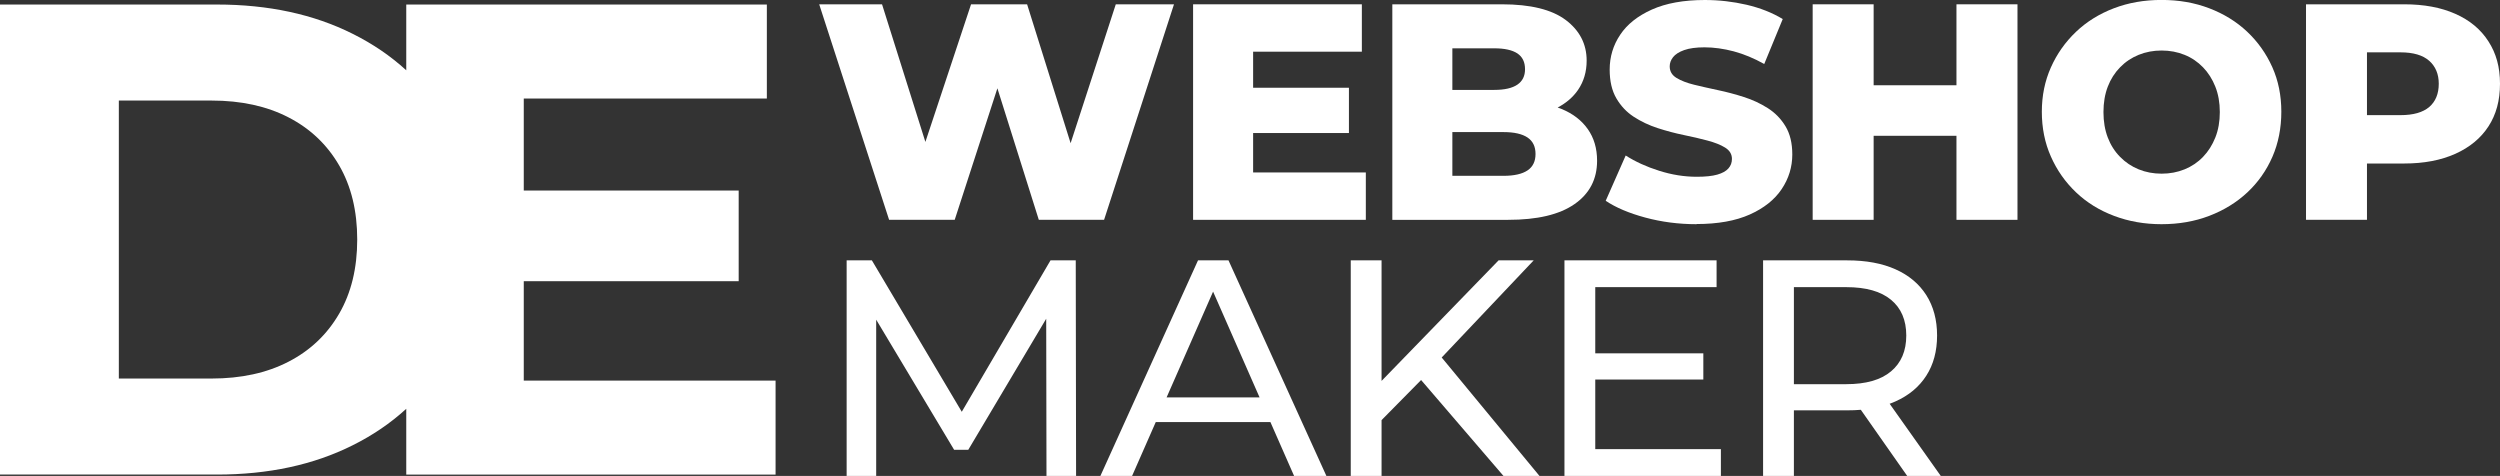 <svg viewBox="0 0 452.73 86.19" xmlns="http://www.w3.org/2000/svg" data-name="Laag 1" id="Laag_1">
  <rect x="0" y="0" width="452.73" height="86.19" fill="#333333" stroke="none"/>
  <defs>
    <style>
      .cls-1 {
        fill: #fff;
        stroke-width: 0px;
      }
    </style>
  </defs>
  <path d="m94.85,68.92v-18h38.92v-16.42h-38.92v-16.66h44.02V.82h-65.3v11.91c-2.83-2.59-6.07-4.8-9.73-6.62-7.05-3.53-15.24-5.29-24.56-5.29H0v85.12h39.28c9.32,0,17.51-1.76,24.56-5.29,3.66-1.82,6.9-4.03,9.73-6.62v11.91h66.88v-17.02h-45.6Zm-33.44-12.1c-2.19,3.77-5.25,6.67-9.18,8.69-3.93,2.03-8.57,3.04-13.92,3.04h-16.79V18.21h16.79c5.35,0,9.99,1.01,13.92,3.04,3.93,2.02,6.99,4.92,9.18,8.69,2.19,3.77,3.28,8.25,3.28,13.44s-1.09,9.67-3.28,13.44Z" class="cls-1"></path>
  <g>
    <polygon points="212.6 .78 199.94 39.81 188.12 39.81 180.62 15.99 172.89 39.81 161.01 39.81 148.35 .78 159.73 .78 167.58 25.7 175.85 .78 186 .78 193.88 25.93 202.06 .78 212.6 .78" class="cls-1"></polygon>
    <polygon points="247.34 31.23 247.34 39.81 216.06 39.81 216.06 .78 246.62 .78 246.62 9.36 226.93 9.36 226.93 15.89 244.28 15.89 244.28 24.09 226.93 24.09 226.93 31.23 247.34 31.23" class="cls-1"></polygon>
    <path d="m287.52,23.36c-1.13-1.6-2.73-2.81-4.79-3.65-.21-.09-.43-.17-.65-.24,1.56-.82,2.79-1.88,3.69-3.19,1.04-1.52,1.56-3.29,1.56-5.3,0-3.01-1.27-5.46-3.79-7.36-2.53-1.9-6.38-2.84-11.55-2.84h-19.85v39.03h20.97c5.28,0,9.28-.94,12.01-2.84,2.74-1.9,4.1-4.52,4.1-7.86,0-2.23-.56-4.15-1.7-5.75Zm-24.51-14.61h7.59c1.86,0,3.25.31,4.18.92.93.62,1.39,1.57,1.39,2.87,0,1.23-.46,2.16-1.39,2.79-.93.63-2.32.95-4.18.95h-7.59v-7.53Zm13.61,22.11c-.97.65-2.42.98-4.35.98h-9.26v-7.92h9.26c1.93,0,3.38.33,4.35.98.97.65,1.45,1.64,1.45,2.98s-.48,2.33-1.45,2.98Z" class="cls-1"></path>
    <path d="m307.24,40.6c-3.24,0-6.33-.4-9.29-1.2-2.96-.8-5.34-1.81-7.17-3.04l3.62-8.2c1.75,1.12,3.76,2.04,6.05,2.76,2.29.73,4.56,1.09,6.83,1.09,1.56,0,2.8-.13,3.71-.39.91-.26,1.58-.63,2.01-1.12.43-.48.64-1.06.64-1.73,0-.85-.41-1.53-1.23-2.04s-1.89-.93-3.21-1.28c-1.32-.35-2.75-.69-4.29-1-1.54-.32-3.11-.73-4.71-1.25-1.6-.52-3.05-1.21-4.35-2.06-1.3-.85-2.35-1.97-3.15-3.35-.8-1.38-1.2-3.1-1.2-5.19,0-2.3.63-4.41,1.9-6.3,1.26-1.9,3.18-3.42,5.74-4.57,2.57-1.15,5.76-1.73,9.59-1.73,2.57,0,5.08.29,7.56.86,2.47.58,4.66,1.44,6.55,2.59l-3.35,8.14c-1.86-1.04-3.7-1.8-5.52-2.29-1.82-.48-3.59-.73-5.3-.73-1.52,0-2.75.17-3.68.5-.93.33-1.6.76-2.01,1.28-.41.52-.61,1.08-.61,1.67,0,.89.41,1.59,1.23,2.09.82.5,1.88.91,3.18,1.23,1.3.32,2.74.64,4.32.98,1.58.33,3.15.75,4.71,1.25s3,1.17,4.32,2.01c1.32.84,2.39,1.93,3.21,3.29.82,1.36,1.23,3.06,1.23,5.1,0,2.27-.64,4.36-1.92,6.27-1.28,1.92-3.21,3.45-5.77,4.6-2.57,1.15-5.78,1.73-9.65,1.73Z" class="cls-1"></path>
    <polygon points="365.35 .78 365.35 39.81 354.3 39.81 354.3 24.59 339.3 24.59 339.3 39.81 328.26 39.81 328.26 .78 339.3 .78 339.3 15.44 354.3 15.44 354.3 .78 365.35 .78" class="cls-1"></polygon>
    <path d="m391.45,40.6c-3.09,0-5.96-.5-8.62-1.51-2.66-1-4.96-2.43-6.89-4.27-1.93-1.84-3.45-4-4.54-6.47-1.1-2.47-1.64-5.18-1.64-8.11s.55-5.58,1.64-8.03,2.61-4.6,4.54-6.44c1.93-1.84,4.22-3.26,6.86-4.27s5.52-1.51,8.64-1.51,6,.5,8.64,1.51,4.93,2.42,6.86,4.24c1.93,1.82,3.45,3.96,4.55,6.41,1.1,2.45,1.64,5.15,1.64,8.09s-.54,5.7-1.62,8.17c-1.08,2.47-2.59,4.62-4.54,6.44-1.95,1.82-4.25,3.23-6.89,4.24s-5.52,1.51-8.64,1.51Zm0-9.15c1.49,0,2.87-.26,4.15-.78,1.28-.52,2.4-1.27,3.35-2.26.95-.98,1.69-2.16,2.23-3.51.54-1.36.81-2.89.81-4.6s-.27-3.24-.81-4.6c-.54-1.36-1.28-2.53-2.23-3.51-.95-.98-2.06-1.74-3.35-2.26-1.28-.52-2.67-.78-4.15-.78s-2.87.26-4.15.78c-1.28.52-2.41,1.27-3.37,2.26-.97.99-1.71,2.16-2.23,3.51-.52,1.36-.78,2.89-.78,4.6s.26,3.24.78,4.6c.52,1.36,1.26,2.53,2.23,3.51.97.99,2.09,1.74,3.37,2.26,1.28.52,2.67.78,4.15.78Z" class="cls-1"></path>
    <path d="m450.64,7.5c-1.39-2.18-3.39-3.84-5.99-4.99-2.61-1.16-5.69-1.73-9.26-1.73h-17.79v39.03h11.04v-10.2h6.75c3.57,0,6.65-.59,9.26-1.76,2.6-1.17,4.6-2.82,5.99-4.96,1.4-2.14,2.09-4.71,2.09-7.73s-.69-5.49-2.09-7.66Zm-10.73,11.88c-1.16.98-2.88,1.47-5.19,1.47h-6.08v-11.37h6.08c2.31,0,4.03.51,5.19,1.53,1.15,1.02,1.73,2.41,1.73,4.15,0,1.83-.58,3.23-1.73,4.22Z" class="cls-1"></path>
    <polygon points="194.87 86.19 189.51 86.19 189.46 57.72 175.35 81.45 172.78 81.45 158.67 57.89 158.67 86.19 153.32 86.19 153.32 47.15 157.89 47.15 174.17 74.57 190.24 47.15 194.81 47.15 194.87 86.19" class="cls-1"></polygon>
    <path d="m222.47,47.15h-5.52l-17.68,39.04h5.74l4.29-9.76h20.76l4.29,9.76h5.85l-17.73-39.04Zm-11.21,24.82l8.42-19.16,8.42,19.16h-16.84Z" class="cls-1"></path>
    <polygon points="278.79 86.19 272.27 86.19 257.35 68.82 250.19 76.08 250.19 86.19 244.61 86.19 244.61 47.15 250.19 47.15 250.19 68.98 271.38 47.15 277.74 47.15 261.08 64.74 278.79 86.19" class="cls-1"></polygon>
    <polygon points="311.64 81.34 311.64 86.19 283.31 86.19 283.31 47.15 310.86 47.15 310.86 52 288.89 52 288.89 63.99 308.46 63.99 308.46 68.73 288.89 68.73 288.89 81.34 311.64 81.34" class="cls-1"></polygon>
    <path d="m342.2,73.12c.37-.13.72-.28,1.06-.43,2.42-1.08,4.28-2.63,5.58-4.66,1.3-2.02,1.95-4.45,1.95-7.27s-.65-5.26-1.95-7.31c-1.3-2.04-3.16-3.6-5.58-4.68-2.41-1.08-5.33-1.62-8.75-1.62h-15.23v39.04h5.58v-11.88h9.65c.86,0,1.68-.03,2.47-.1l8.4,11.98h6.08l-9.26-13.07Zm-7.86-3.55h-9.48v-17.57h9.48c3.57,0,6.27.76,8.11,2.29,1.84,1.52,2.76,3.68,2.76,6.47s-.92,4.95-2.76,6.49c-1.84,1.55-4.54,2.32-8.11,2.32Z" class="cls-1"></path>
  </g>
</svg>